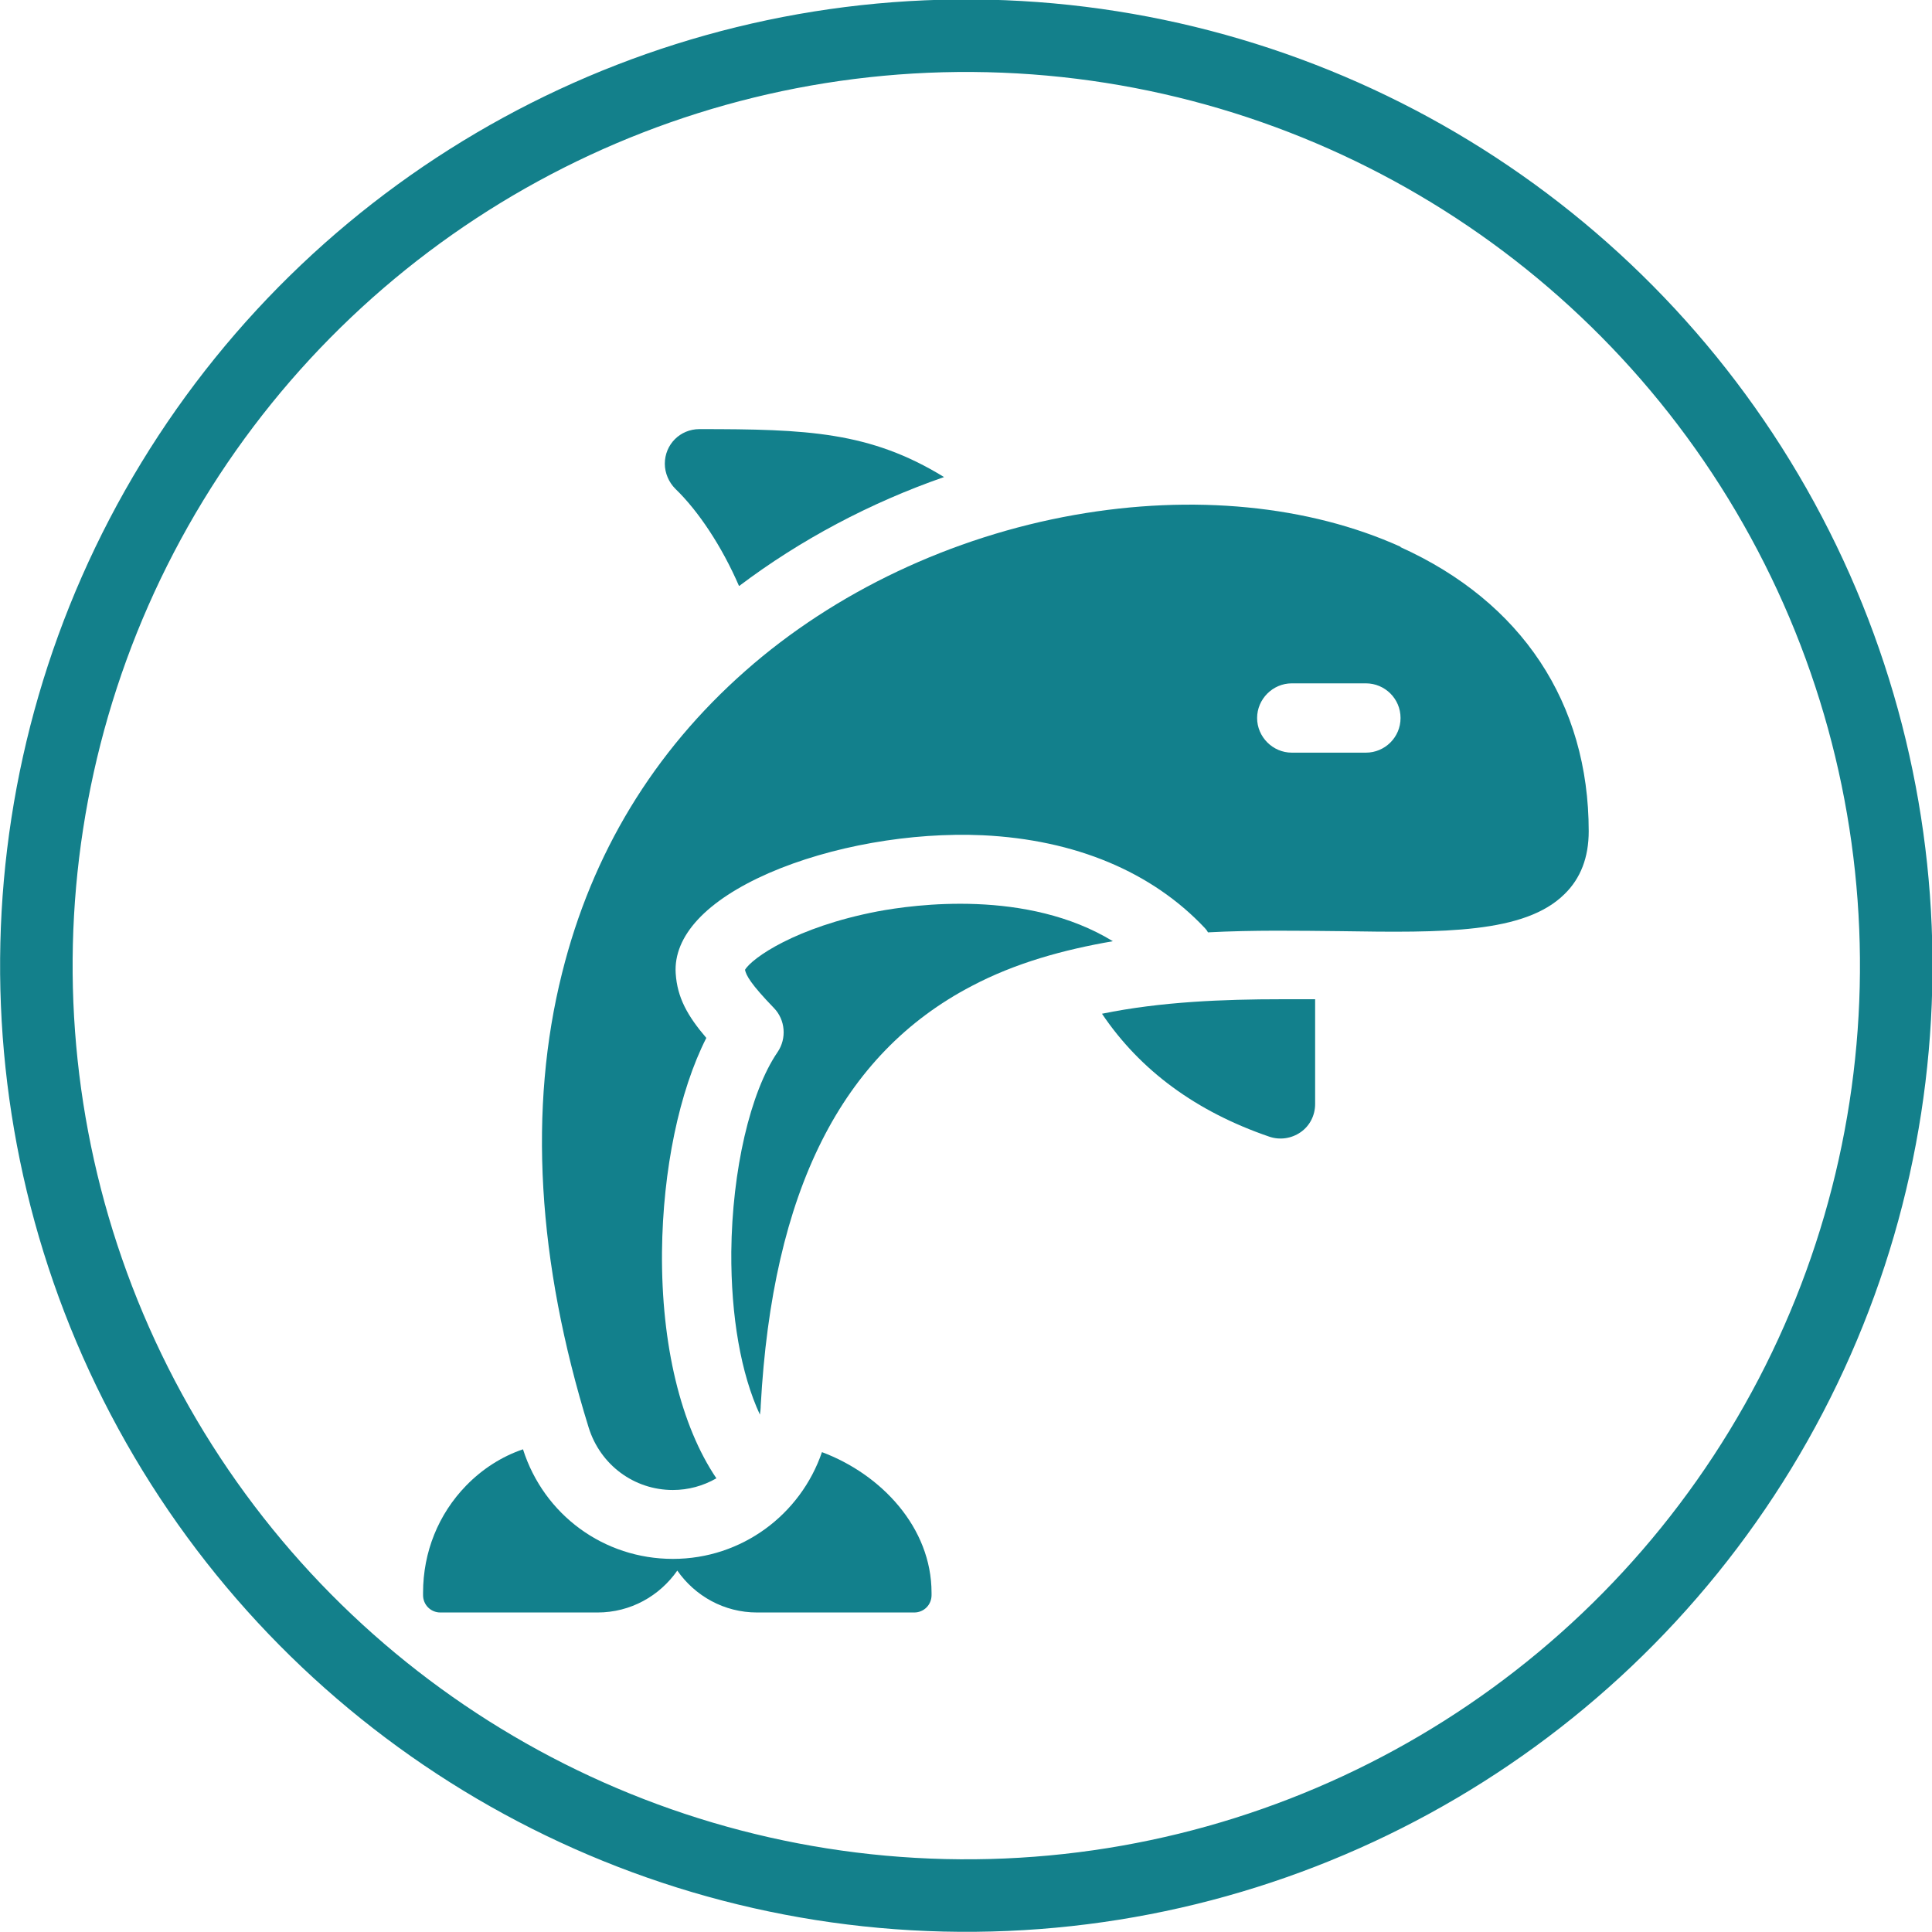 <?xml version="1.0" encoding="UTF-8"?>
<svg id="Layer_2" data-name="Layer 2" xmlns="http://www.w3.org/2000/svg" viewBox="0 0 47.95 47.95">
  <defs>
    <style>
      .cls-1 {
        fill: none;
        stroke: #13808b;
        stroke-width: 1.8px;
      }

      .cls-2 {
        fill: #12808c;
        stroke-width: 0px;
      }
    </style>
  </defs>
  <g id="Layer_1-2" data-name="Layer 1">
    <circle class="cls-1" cx="23.98" cy="23.98" r="23.08" transform="translate(-.56 47.37) rotate(-88.64)"/>
    <path class="cls-2" d="M27.35,25.16c.95,1.41,2.34,2.43,4.15,3.05.26.09.55.05.78-.11.23-.16.36-.42.36-.7v-2.6c-.27,0-.55,0-.83,0-1.44,0-3,.06-4.46.36"/>
    <path class="cls-2" d="M33.9,18.68h-1.84c-.47,0-.86-.39-.86-.86s.39-.86.86-.86h1.84c.47,0,.86.38.86.86s-.39.86-.86.86M34.76,13.57c-2.28-1.03-5.15-1.31-8.09-.79-3.05.54-5.95,1.91-8.17,3.87-2.28,2.01-3.81,4.53-4.55,7.5-.84,3.35-.62,7.15.66,11.28.29.93,1.13,1.55,2.09,1.55.38,0,.75-.1,1.08-.29-.88-1.3-1.37-3.31-1.35-5.62.02-2.04.43-3.99,1.1-5.31-.47-.55-.72-1-.76-1.6-.06-.93.76-1.81,2.31-2.49,1.54-.67,3.53-1.02,5.31-.94,2.3.11,4.2.91,5.51,2.3.03.03.06.07.08.11,1.14-.06,2.25-.04,3.28-.03,2.56.04,4.58.06,5.57-.92.4-.39.6-.91.6-1.56,0-3.18-1.66-5.69-4.67-7.05"/>
    <path class="cls-2" d="M20.4,36.04c-.53,1.55-1.99,2.65-3.7,2.65s-3.2-1.09-3.72-2.72c-.53.18-1.01.49-1.41.9-.69.71-1.07,1.65-1.07,2.66v.06c0,.24.19.43.43.43h3.9c.82,0,1.54-.41,1.98-1.04.44.63,1.16,1.04,1.98,1.04h3.9c.24,0,.43-.19.43-.43v-.06c0-1.62-1.25-2.94-2.72-3.49M18.35,14.54c1.51-1.14,3.24-2.06,5.08-2.7-1.84-1.13-3.41-1.19-6.07-1.19-.48,0-.86.38-.86.86,0,.23.1.46.26.62.58.56,1.16,1.44,1.58,2.41M21.78,22.62c-2.03.39-3.12,1.16-3.29,1.45.03.14.14.35.72.95.28.29.32.75.09,1.09-.68.99-1.13,2.94-1.15,4.96-.01,1.6.24,3.03.71,4.04.01-.07.02-.15.02-.22.29-5.32,2-8.73,5.24-10.42,1.08-.57,2.28-.9,3.5-1.11-2.13-1.3-4.93-.91-5.84-.74"/>
  </g>
</svg>